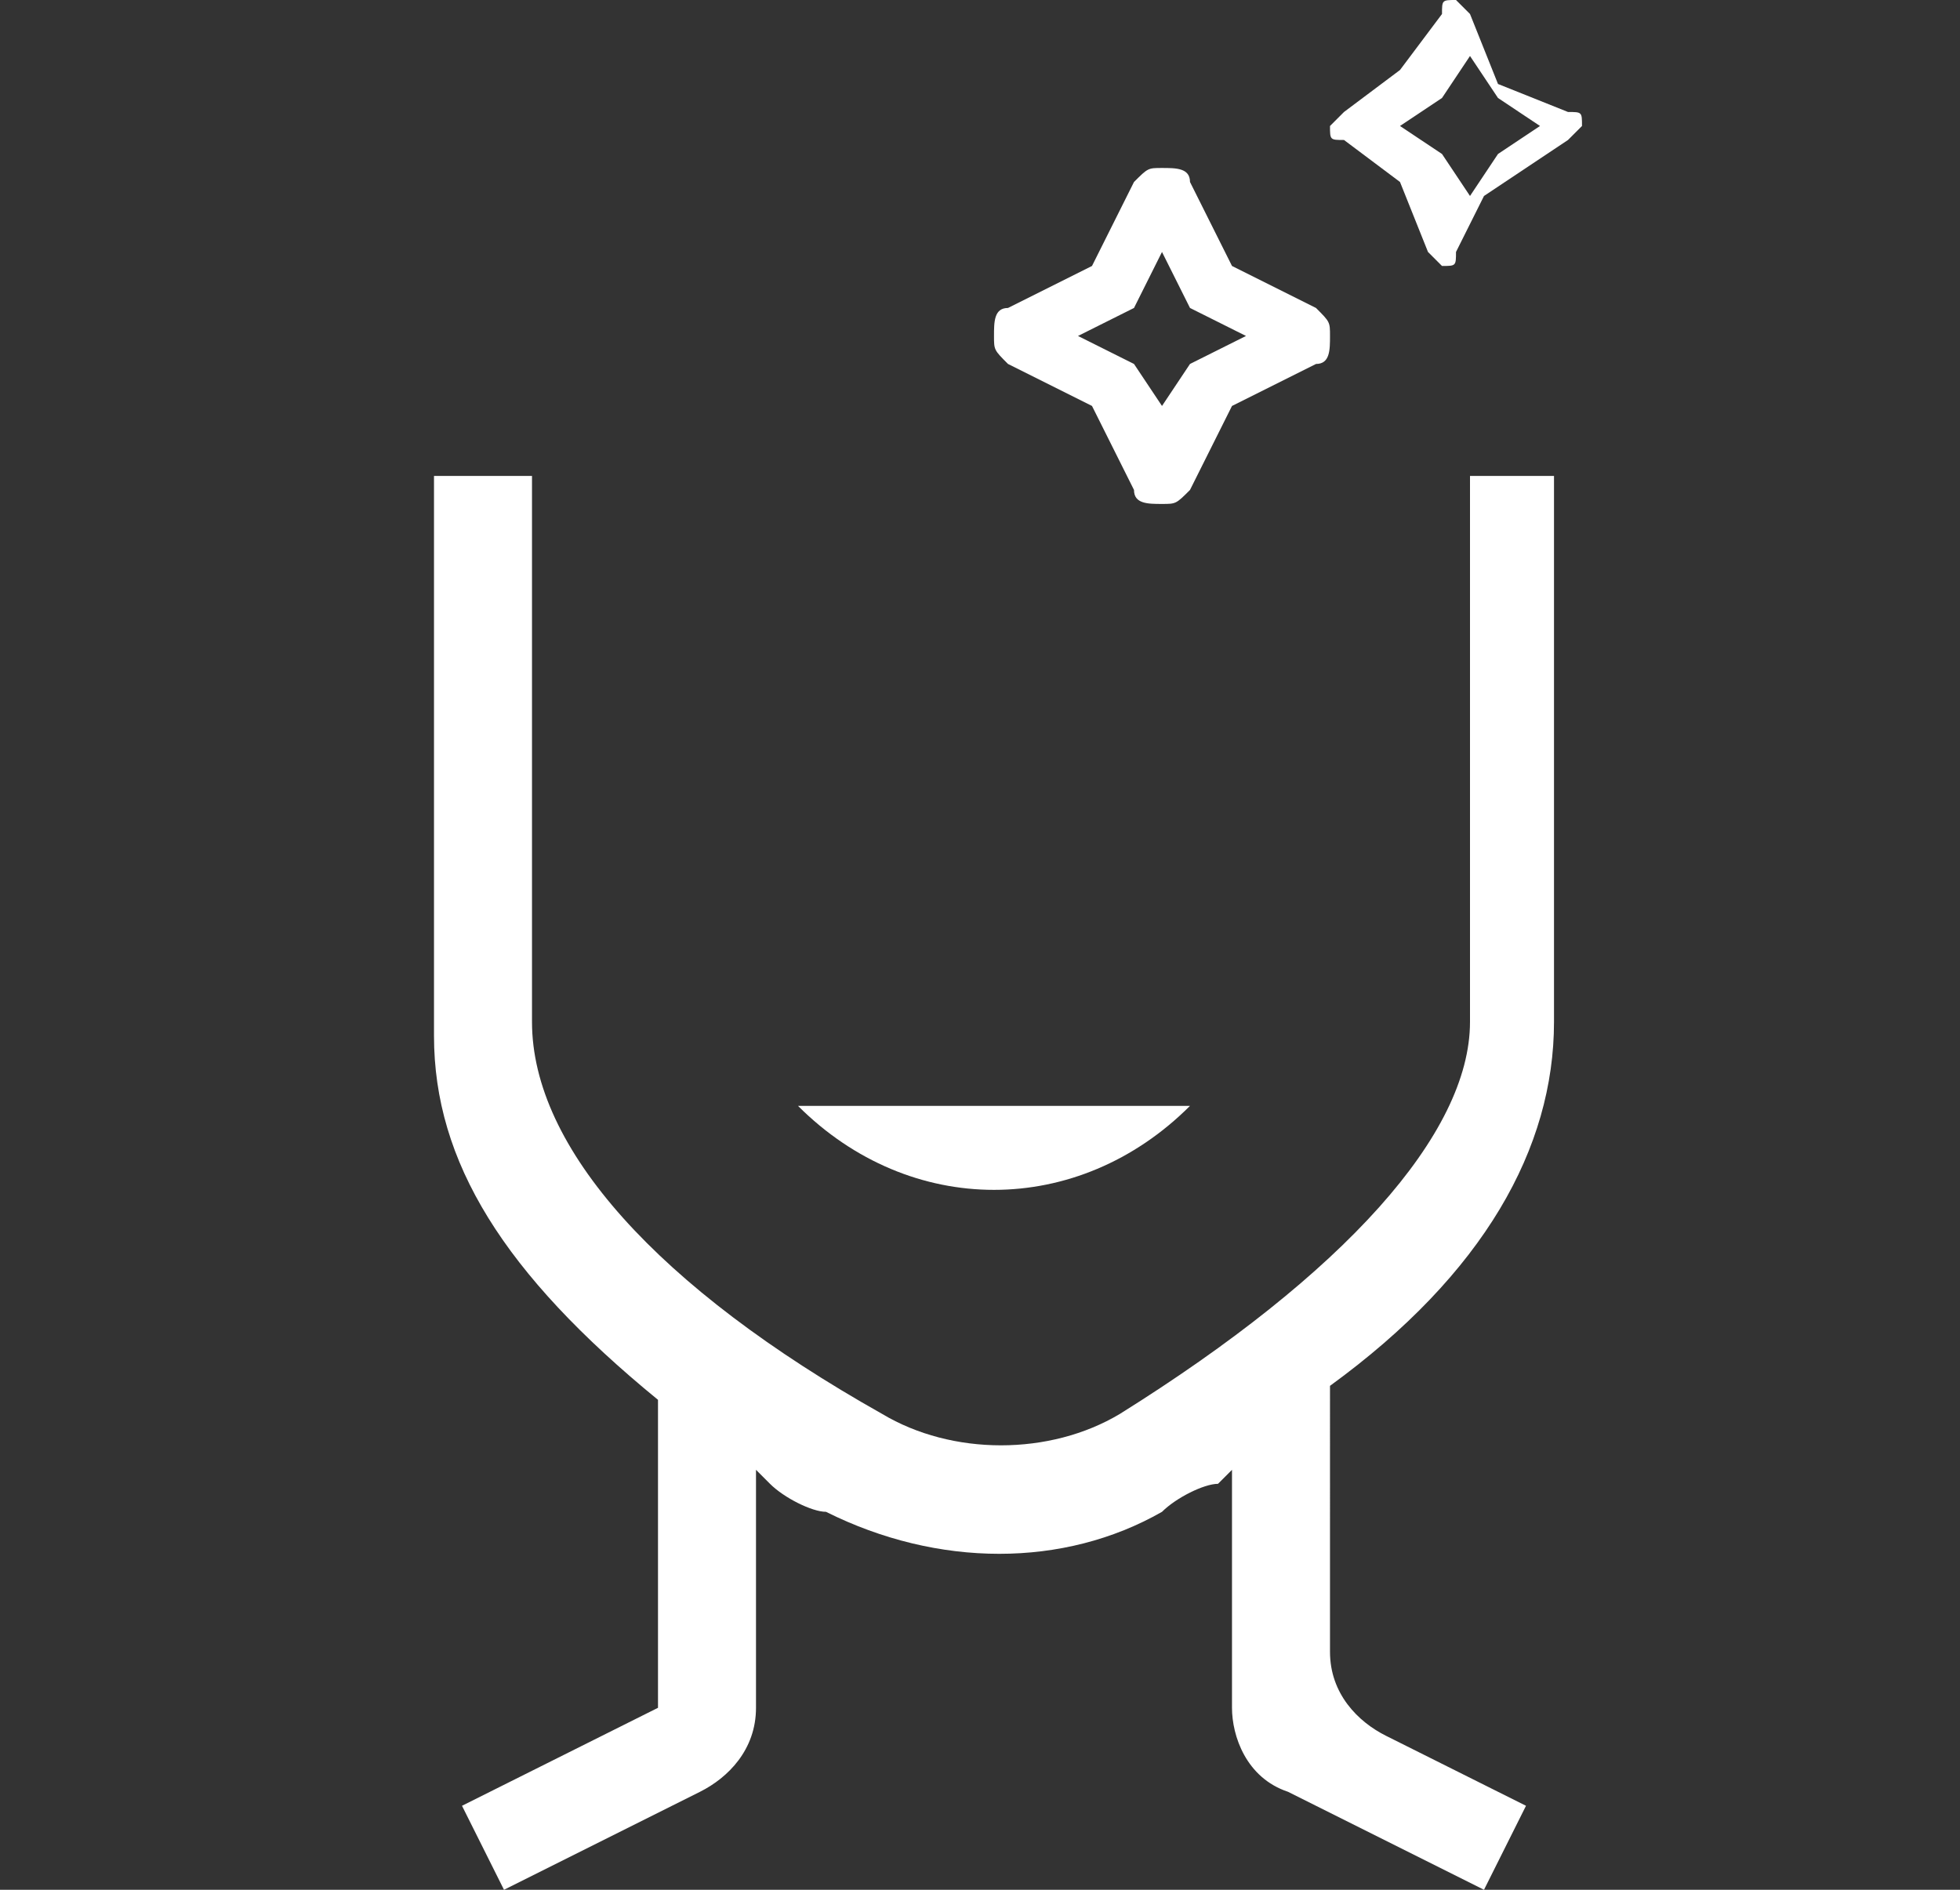 <?xml version="1.0" encoding="utf-8"?>
<!-- Generator: Adobe Illustrator 21.0.2, SVG Export Plug-In . SVG Version: 6.00 Build 0)  -->
<svg version="1.1" id="Слой_1" xmlns="http://www.w3.org/2000/svg" xmlns:xlink="http://www.w3.org/1999/xlink" x="0px" y="0px"
	 viewBox="0 0 14 13.5" style="enable-background:new 0 0 14 13.5;" xml:space="preserve">
<rect x="0" y="0" width="14" height="13.5" fill="#333333" stroke="none"/>
<style type="text/css">
	.st0{fill:#FFFFFF;}
</style>
<path class="st0" d="M10.5,3.4v3.9c0,0.8-0.9,1.8-2.5,2.8c-0.5,0.3-1.2,0.3-1.7,0C4.7,9.2,3.8,8.2,3.8,7.3V3.4V3.4l-0.7,0
	c0,0,0,0.1,0,0.1v3.9c0,0.9,0.5,1.7,1.6,2.6l0,0v2.2l0,0l-1.4,0.7l0.3,0.6l1.4-0.7c0.2-0.1,0.4-0.3,0.4-0.6v-1.7l0.1,0.1
	c0.1,0.1,0.3,0.2,0.4,0.2c0.8,0.4,1.7,0.4,2.4,0c0.1-0.1,0.3-0.2,0.4-0.2l0.1-0.1v1.7c0,0.2,0.1,0.5,0.4,0.6l1.4,0.7l0.3-0.6l-1-0.5
	c-0.2-0.1-0.4-0.3-0.4-0.6V9.9l0,0c1.1-0.8,1.6-1.7,1.6-2.6V3.4"/>
<path class="st0" d="M5.7,7.9c0.4,0.4,0.9,0.6,1.4,0.6s1-0.2,1.4-0.6"/>
<path class="st0" d="M9.6,0.8c0,0-0.1,0.1-0.1,0.1C9.5,1,9.5,1,9.6,1L10,1.3l0.2,0.5c0,0,0.1,0.1,0.1,0.1c0.1,0,0.1,0,0.1-0.1
	l0.2-0.4l0,0L11.2,1c0,0,0.1-0.1,0.1-0.1c0-0.1,0-0.1-0.1-0.1l-0.5-0.2l-0.2-0.5c0,0-0.1-0.1-0.1-0.1c-0.1,0-0.1,0-0.1,0.1L10,0.5
	l0,0L9.6,0.8z M10,0.9l0.3-0.2l0.2-0.3l0.2,0.3l0.3,0.2l-0.3,0.2l-0.2,0.3l-0.2-0.3L10,0.9z"/>
<path class="st0" d="M7.2,2.2c-0.1,0-0.1,0.1-0.1,0.2c0,0.1,0,0.1,0.1,0.2l0.6,0.3l0.3,0.6c0,0.1,0.1,0.1,0.2,0.1
	c0.1,0,0.1,0,0.2-0.1l0.3-0.6l0,0l0.6-0.3c0.1,0,0.1-0.1,0.1-0.2c0-0.1,0-0.1-0.1-0.2L8.8,1.9L8.5,1.3c0-0.1-0.1-0.1-0.2-0.1
	c-0.1,0-0.1,0-0.2,0.1L7.8,1.9l0,0L7.2,2.2z M7.7,2.4l0.4-0.2l0.2-0.4l0.2,0.4l0.4,0.2L8.5,2.6L8.3,2.9L8.1,2.6L7.7,2.4z"/>
</svg>
